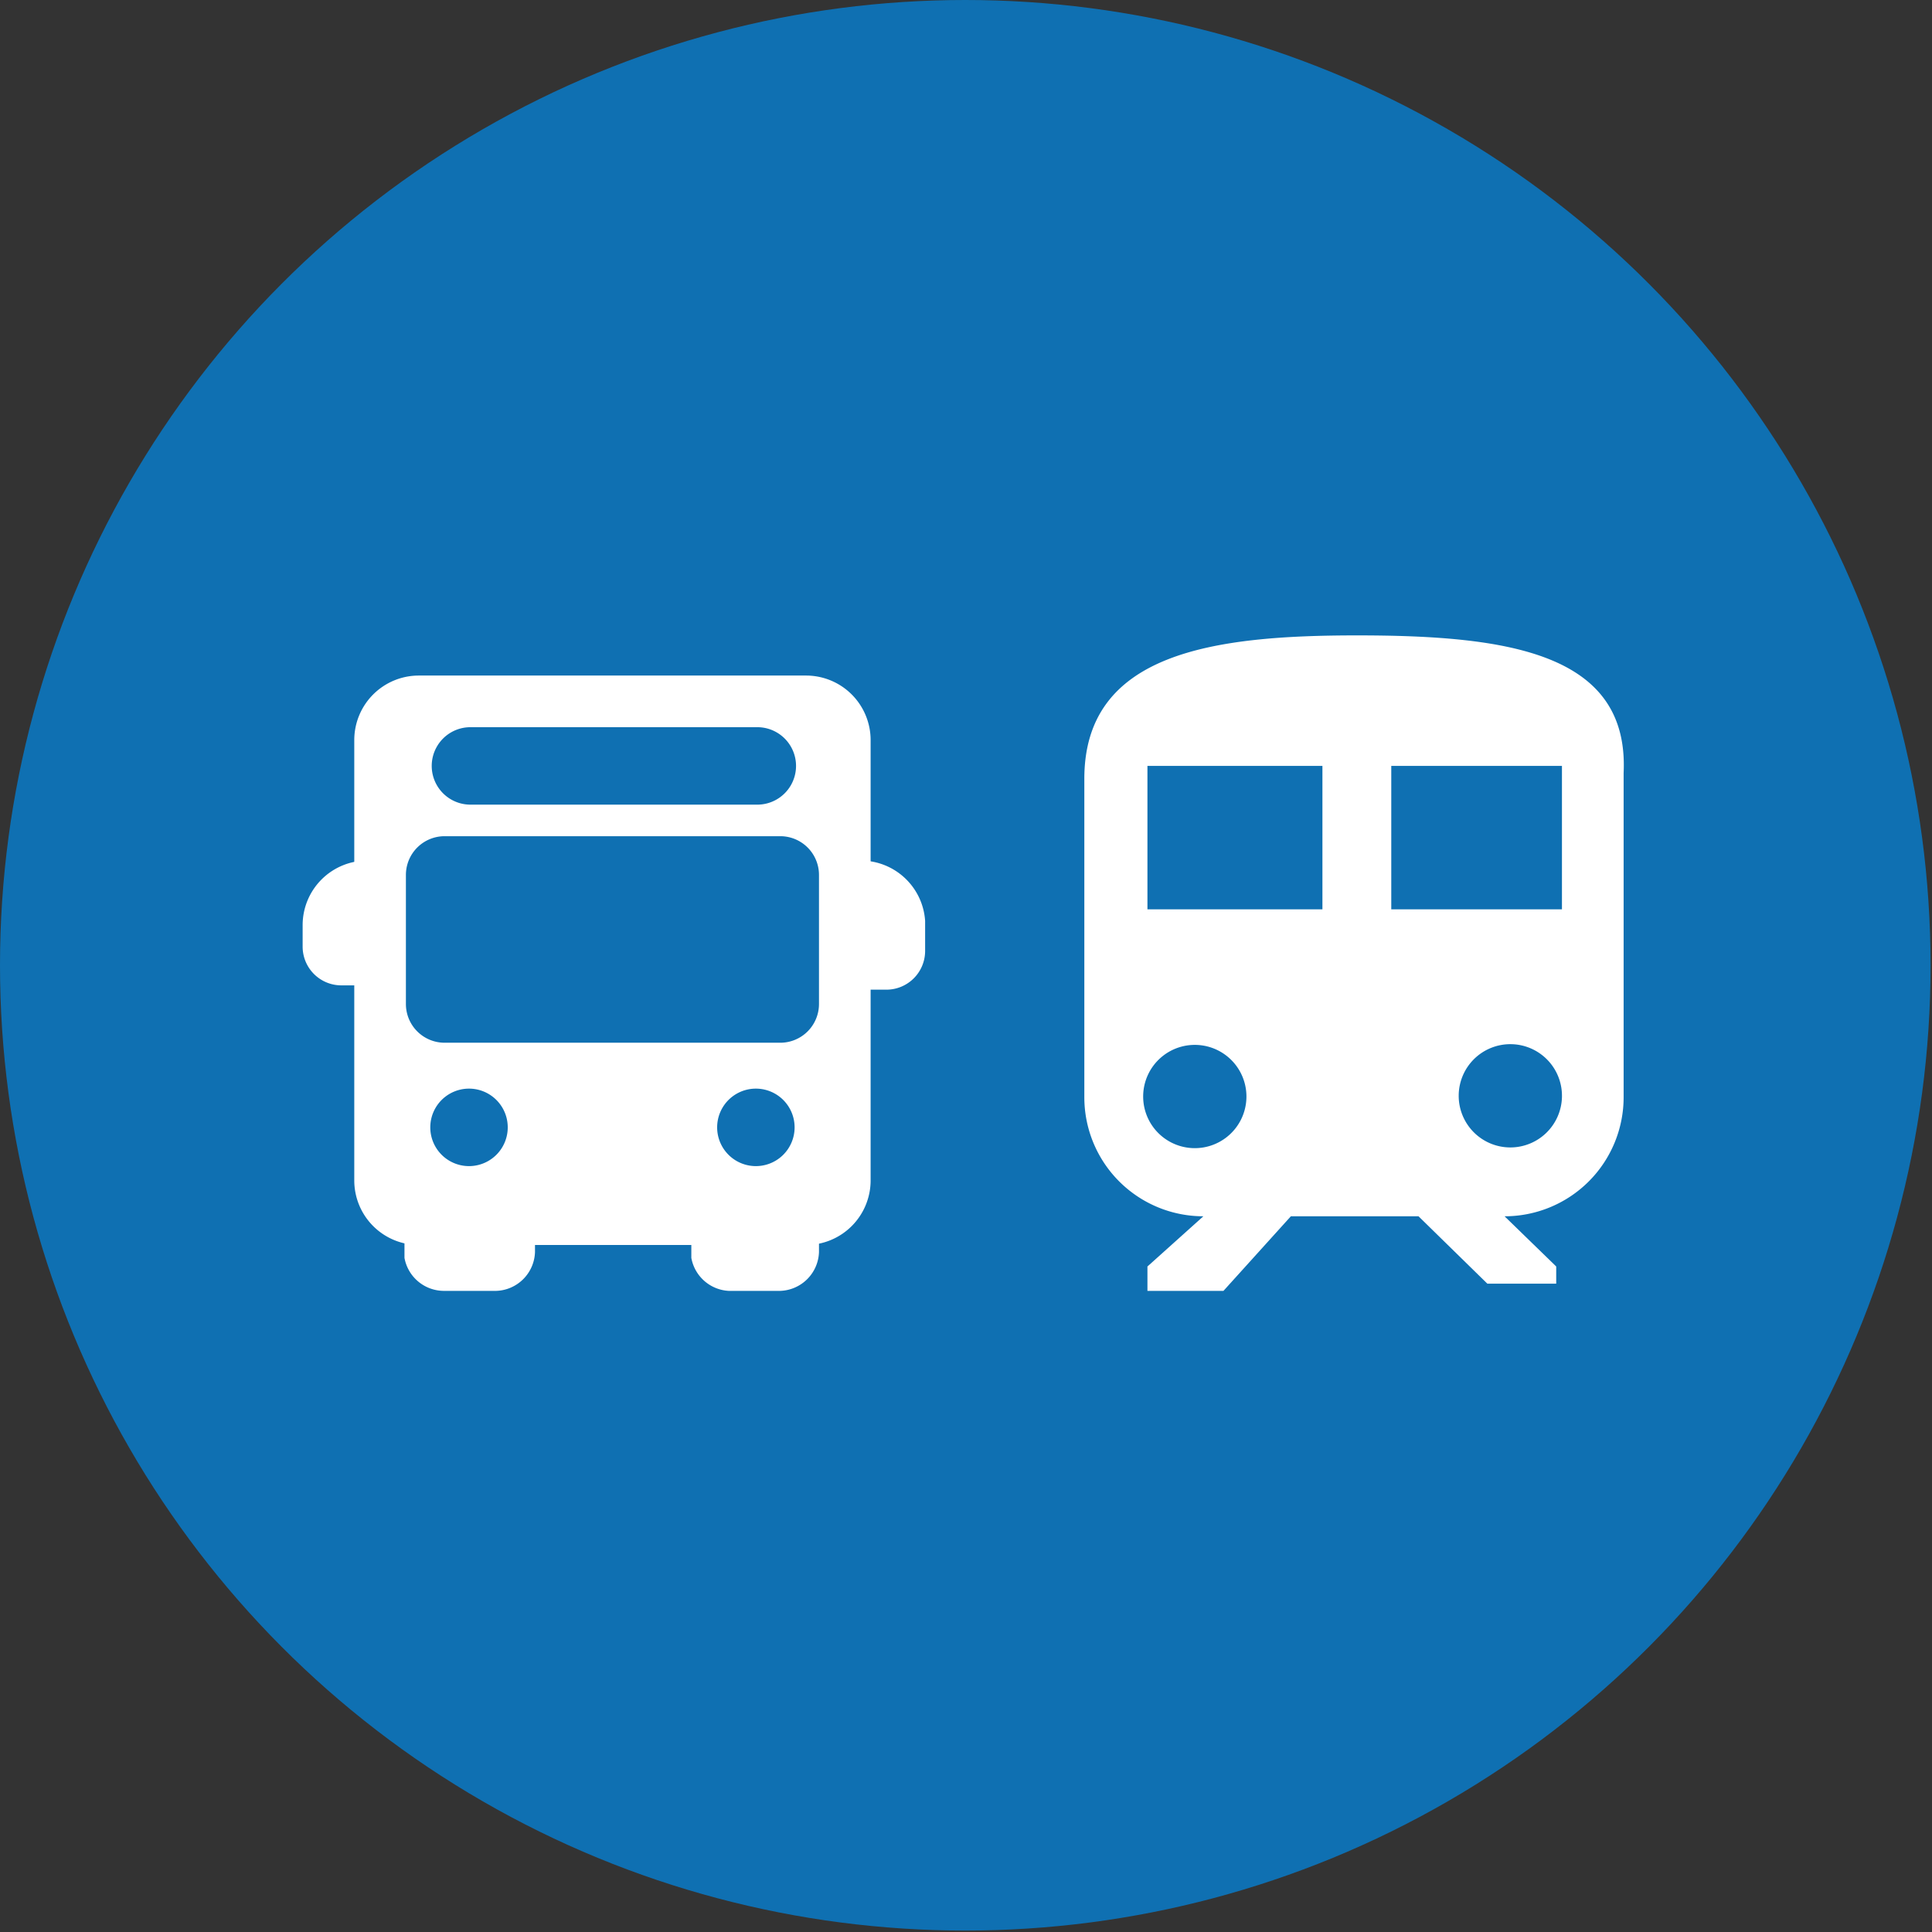 <svg xmlns="http://www.w3.org/2000/svg" viewBox="0 0 13.47 13.47"><rect x="0" y="0" width="13.47" height="13.47" fill="#333333" stroke="none"/><defs><style>.cls-3{fill:#fff}</style></defs><g id="Layer_2" data-name="Layer 2"><g id="Transportation"><circle cx="6.73" cy="6.73" r="4.19" fill="#95c6ed"/><circle cx="6.73" cy="6.73" r="6.73" fill="#0f70b2"/><path class="cls-3" d="M2.65 6.06A.09.09 0 002.56 6a.45.45 0 00-.45.45v.15a.27.27 0 00.27.27h.18a.09.09 0 000-.18v-.54a.09.09 0 00.09-.09zM6 6a.09.09 0 000 .18v.54a.09.09 0 100 .18h.18a.27.27 0 00.27-.27v-.21A.45.45 0 006 6zM3.64 8.5a.09.09 0 00-.09.09H3a.09.09 0 00-.18 0v.18A.28.28 0 003.1 9h.36a.28.28 0 00.27-.27v-.14a.09.09 0 00-.09-.09zm1.98 0a.09.09 0 00-.09.09H5a.09.09 0 00-.18 0v.18a.28.28 0 00.26.23h.36a.28.28 0 00.27-.27v-.14a.09.09 0 00-.09-.09z"/><path class="cls-3" d="M5.62 4.71h-2.7a.45.45 0 00-.45.45v3.07a.45.45 0 00.45.45h2.7a.45.45 0 00.45-.45V5.16a.45.45 0 00-.45-.45zm-2.34.36h2a.27.27 0 010 .54h-2a.27.27 0 010-.54zm0 3.06A.27.27 0 013 7.86a.27.27 0 11.54 0 .27.27 0 01-.26.27zm2 0A.27.27 0 015 7.86a.27.27 0 11.54 0 .27.27 0 01-.28.27zM5.71 7a.27.27 0 01-.27.27H3.1A.27.27 0 012.83 7v-.9a.27.27 0 01.27-.27h2.34a.27.27 0 01.27.27zm3.75-2.57c-1 0-1.9.12-1.9 1v2.22a.83.83 0 00.83.83L8 8.83V9h.53L9 8.48h.89l.48.47h.48v-.12l-.36-.35a.83.83 0 00.83-.83V5.39c.04-.84-.81-.96-1.86-.96zM8.39 8a.36.36 0 110-.71.36.36 0 010 .71zm.83-1.66H8v-1h1.22zm.48 0v-1h1.19v1zM10.53 8a.36.36 0 11.36-.35.36.36 0 01-.36.35z"/></g></g></svg>